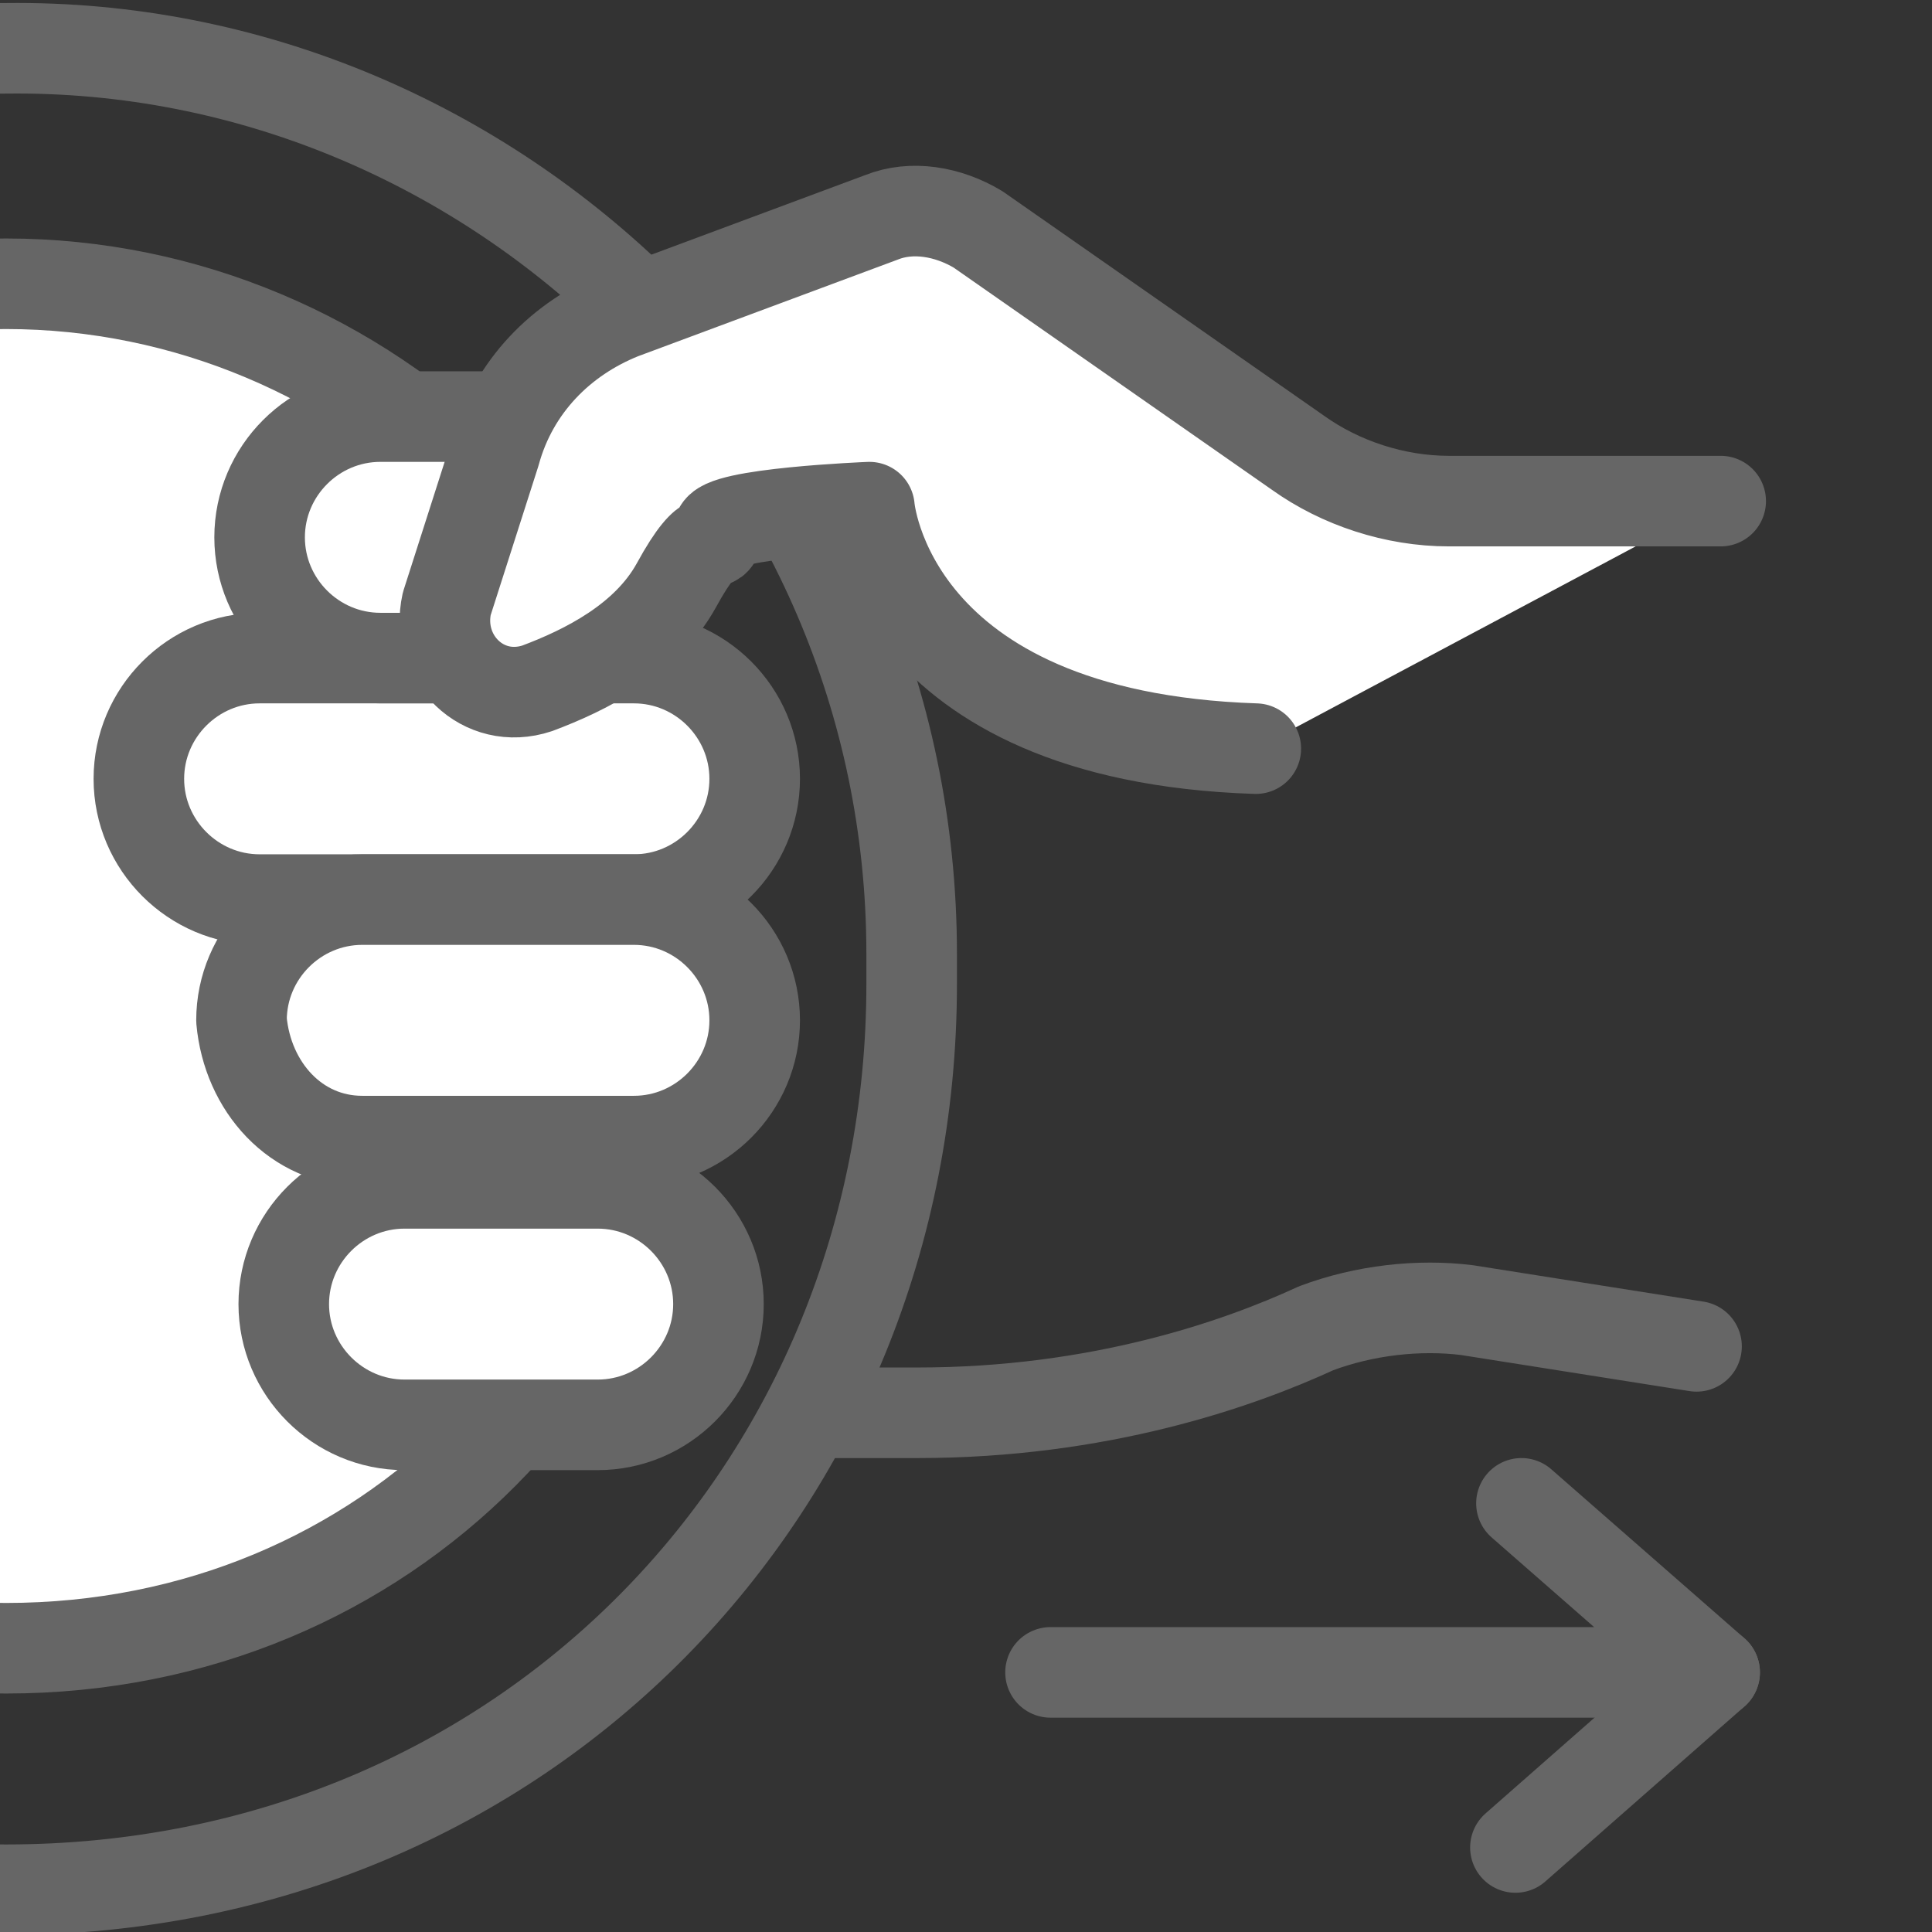 <svg xml:space="preserve" style="enable-background:new 0 0 32 32;" viewBox="0 0 32 32" y="0px" x="0px" xmlns:xlink="http://www.w3.org/1999/xlink" xmlns="http://www.w3.org/2000/svg" id="图层_1" version="1.1">
<rect x="0" y="0" width="32" height="32" fill="#333333" stroke="none"/>
<style type="text/css">
	.st0{fill:#FFFFFF;stroke:#666666;stroke-width:1.5;stroke-linecap:round;stroke-linejoin:round;enable-background:new    ;}
	.st1{fill:none;stroke:#666666;stroke-width:1.5;stroke-linecap:round;stroke-linejoin:round;enable-background:new    ;}
	.st2{fill:none;stroke:#666666;stroke-width:1.5;stroke-linecap:round;stroke-linejoin:round;}
</style>
<path d="M11.2,15.8v0.4c0,6.2-4.8,11.1-11.1,11.1l0,0c-6.2,0-11.1-4.8-11.1-11.1v-0.4C-11,9.6-6.3,4.7,0.1,4.7l0,0
	C6.1,4.7,11.2,9.6,11.2,15.8z" class="st0"></path>
<path d="M15.1,15.8v0.5c0,8.3-6.4,15-15,15l0,0c-8.3,0-15-6.4-15-15v-0.5c0-8.3,6.4-15,15-15l0,0
	C8.2,0.7,15.1,7.4,15.1,15.8z" class="st1"></path>
<path d="M4.3,14.9h6.2c1.1,0,2-0.9,2-2v0c0-1.1-0.9-2-2-2H4.3c-1.1,0-2,0.9-2,2v0C2.3,14,3.2,14.9,4.3,14.9z" class="st0"></path>
<path d="M6,18.9h4.5c1.1,0,2-0.9,2-2v0c0-1.1-0.9-2-2-2H6c-1.1,0-2,0.9-2,2v0C4.1,18,4.9,18.9,6,18.9z" class="st0"></path>
<path d="M6.7,23.6h3.2c1.1,0,2-0.9,2-2v0c0-1.1-0.9-2-2-2H6.7c-1.1,0-2,0.9-2,2v0C4.7,22.7,5.6,23.6,6.7,23.6z" class="st0"></path>
<path d="M6.3,10.9h2.4c1.1,0,2-0.9,2-2v0c0-1.1-0.9-2-2-2H6.3c-1.1,0-2,0.9-2,2v0C4.3,10,5.2,10.9,6.3,10.9z" class="st0"></path>
<path d="M28.5,8.3H24c-0.9,0-1.8-0.3-2.5-0.8l-5.3-3.7c-0.5-0.3-1.1-0.4-1.6-0.2l-4.3,1.6c-1,0.4-1.8,1.2-2.1,2.3
	L7.4,10c-0.2,0.9,0.6,1.7,1.5,1.4c0.8-0.3,1.8-0.8,2.3-1.7c0.6-1.1,0.6-0.5,0.7-0.9c0-0.3,2.5-0.4,2.5-0.4s0.3,3.8,6.4,4" class="st0"></path>
<path d="M28.1,22.3l-3.8-0.6c-0.8-0.1-1.7,0-2.5,0.3c-1.3,0.6-3.6,1.4-6.6,1.4h-1.4" class="st1"></path>
<polyline points="25.2,24.9 28.4,27.7 17.4,27.7" class="st2"></polyline>
<line y2="27.7" x2="28.4" y1="30.6" x1="25.1" class="st2"></line>
</svg>

